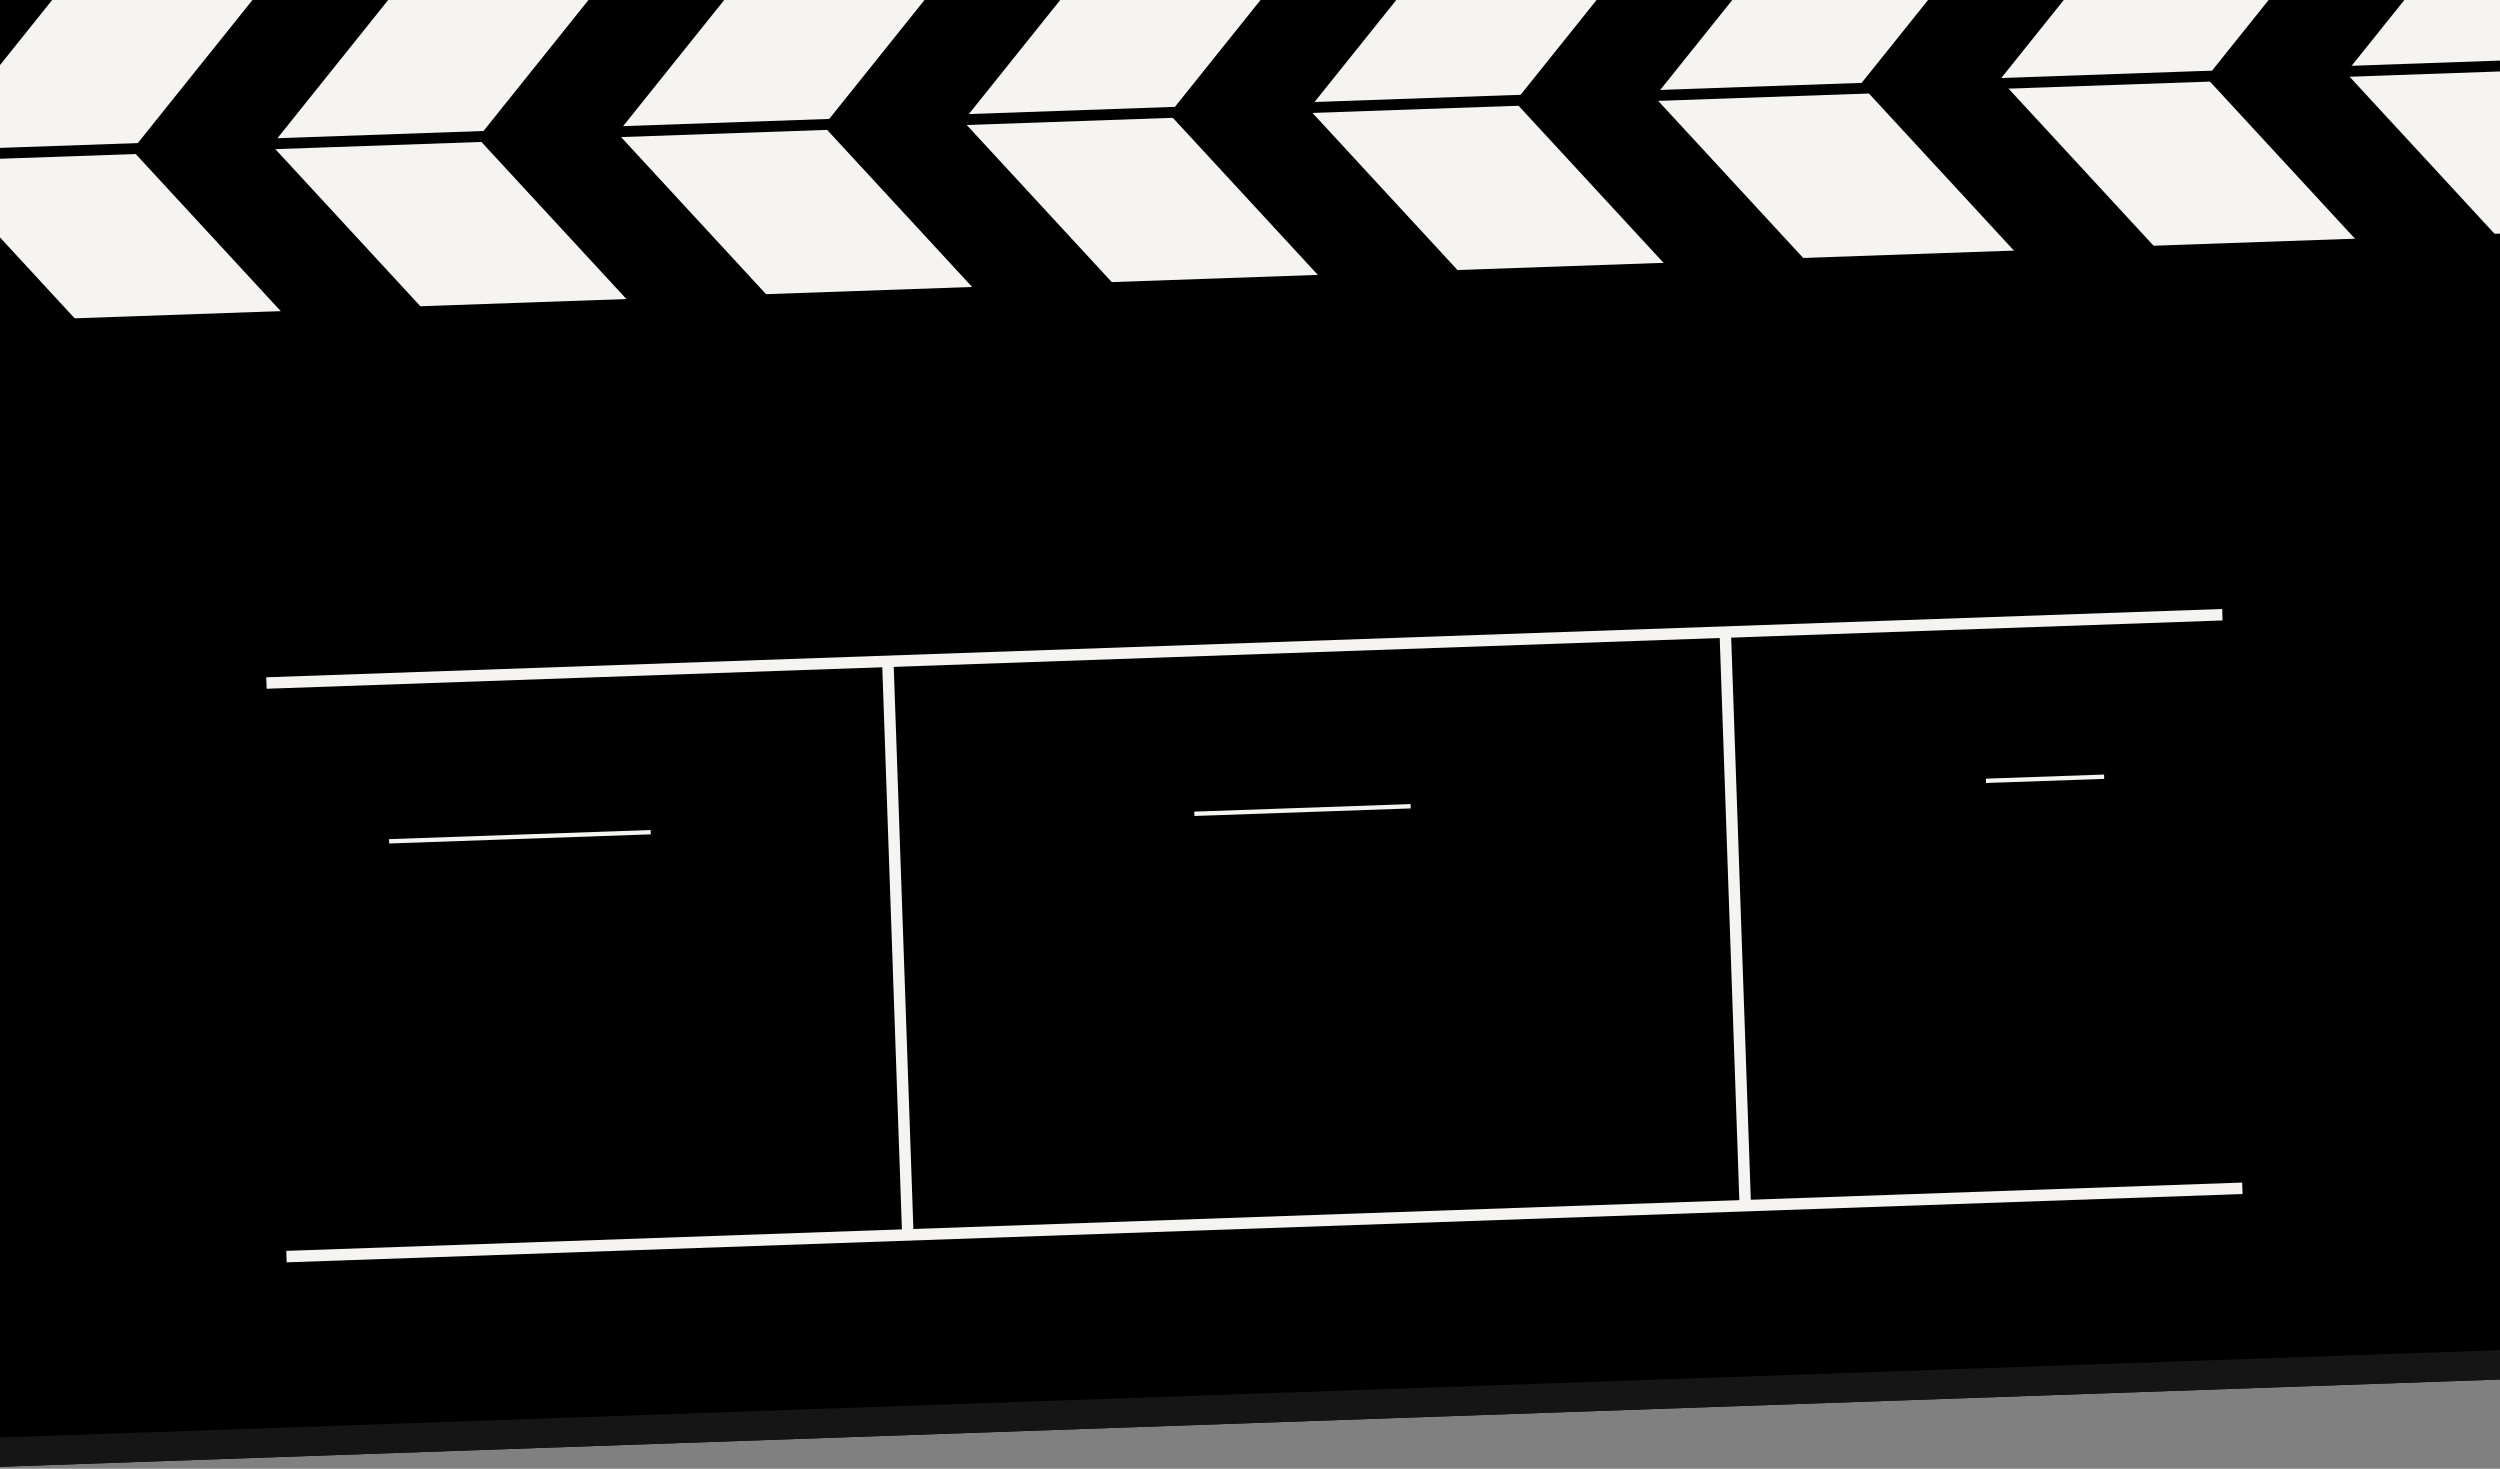 <svg width="1440" height="846" viewBox="0 0 1440 846" fill="none" xmlns="http://www.w3.org/2000/svg">
<rect x="0" y="0" width="1440" height="846" fill="#808080" stroke="none"/>
<g clip-path="url(#clip0_367_9916)">
<rect width="1505.08" height="845" transform="translate(-45.297 0.926) rotate(-2)" fill="black"/>
<rect x="-92.85" y="831.252" width="1599.31" height="27" transform="rotate(-2.002 -92.85 831.252)" fill="#151515"/>
<rect x="1143.85" y="448.507" width="68.127" height="2.508" transform="rotate(-2 1143.85 448.507)" fill="#F5F4F0"/>
<rect x="687.896" y="467.497" width="124.668" height="2.508" transform="rotate(-2 687.896 467.497)" fill="#F5F4F0"/>
<rect x="224.07" y="483.34" width="150.802" height="2.508" transform="rotate(-2 224.07 483.34)" fill="#F5F4F0"/>
<rect x="164.889" y="720.498" width="1127.29" height="6.612" transform="rotate(-2 164.889 720.498)" fill="#F5F4F0"/>
<rect x="997.045" y="363.96" width="332.789" height="6.612" transform="rotate(88 997.045 363.96)" fill="#F5F4F0"/>
<rect x="514.686" y="380.804" width="332.789" height="6.612" transform="rotate(88 514.686 380.804)" fill="#F5F4F0"/>
<rect x="153.352" y="390.114" width="1127.29" height="6.612" transform="rotate(-2 153.352 390.114)" fill="#F5F4F0"/>
<rect x="-45.5" y="-16.07" width="1502.18" height="202.377" transform="rotate(-2 -45.5 -16.07)" fill="#F5F4F0"/>
<rect x="-76.07" y="87.836" width="1560.6" height="6.259" transform="rotate(-2 -76.07 87.836)" fill="black"/>
<path d="M1422.1 -95.172L1311.08 43.357L1431.49 173.804" stroke="black" stroke-width="61"/>
<path d="M1222.87 -91.346L1111.84 47.183L1232.26 177.63" stroke="black" stroke-width="61"/>
<path d="M1023.85 -81.265L912.824 57.264L1033.24 187.711" stroke="black" stroke-width="61"/>
<path d="M824.721 -74.311L713.695 64.218L834.114 194.665" stroke="black" stroke-width="61"/>
<path d="M625.596 -67.358L514.57 71.171L634.989 201.618" stroke="black" stroke-width="61"/>
<path d="M426.469 -60.404L315.443 78.125L435.862 208.572" stroke="black" stroke-width="61"/>
<path d="M227.346 -53.451L116.32 85.079L236.739 215.526" stroke="black" stroke-width="61"/>
<path d="M28.219 -46.497L-82.807 92.032L37.612 222.479" stroke="black" stroke-width="61"/>
</g>
<defs>
<clipPath id="clip0_367_9916">
<rect width="1505.08" height="845" fill="white" transform="translate(-45.297 0.926) rotate(-2)"/>
</clipPath>
</defs>
</svg>
